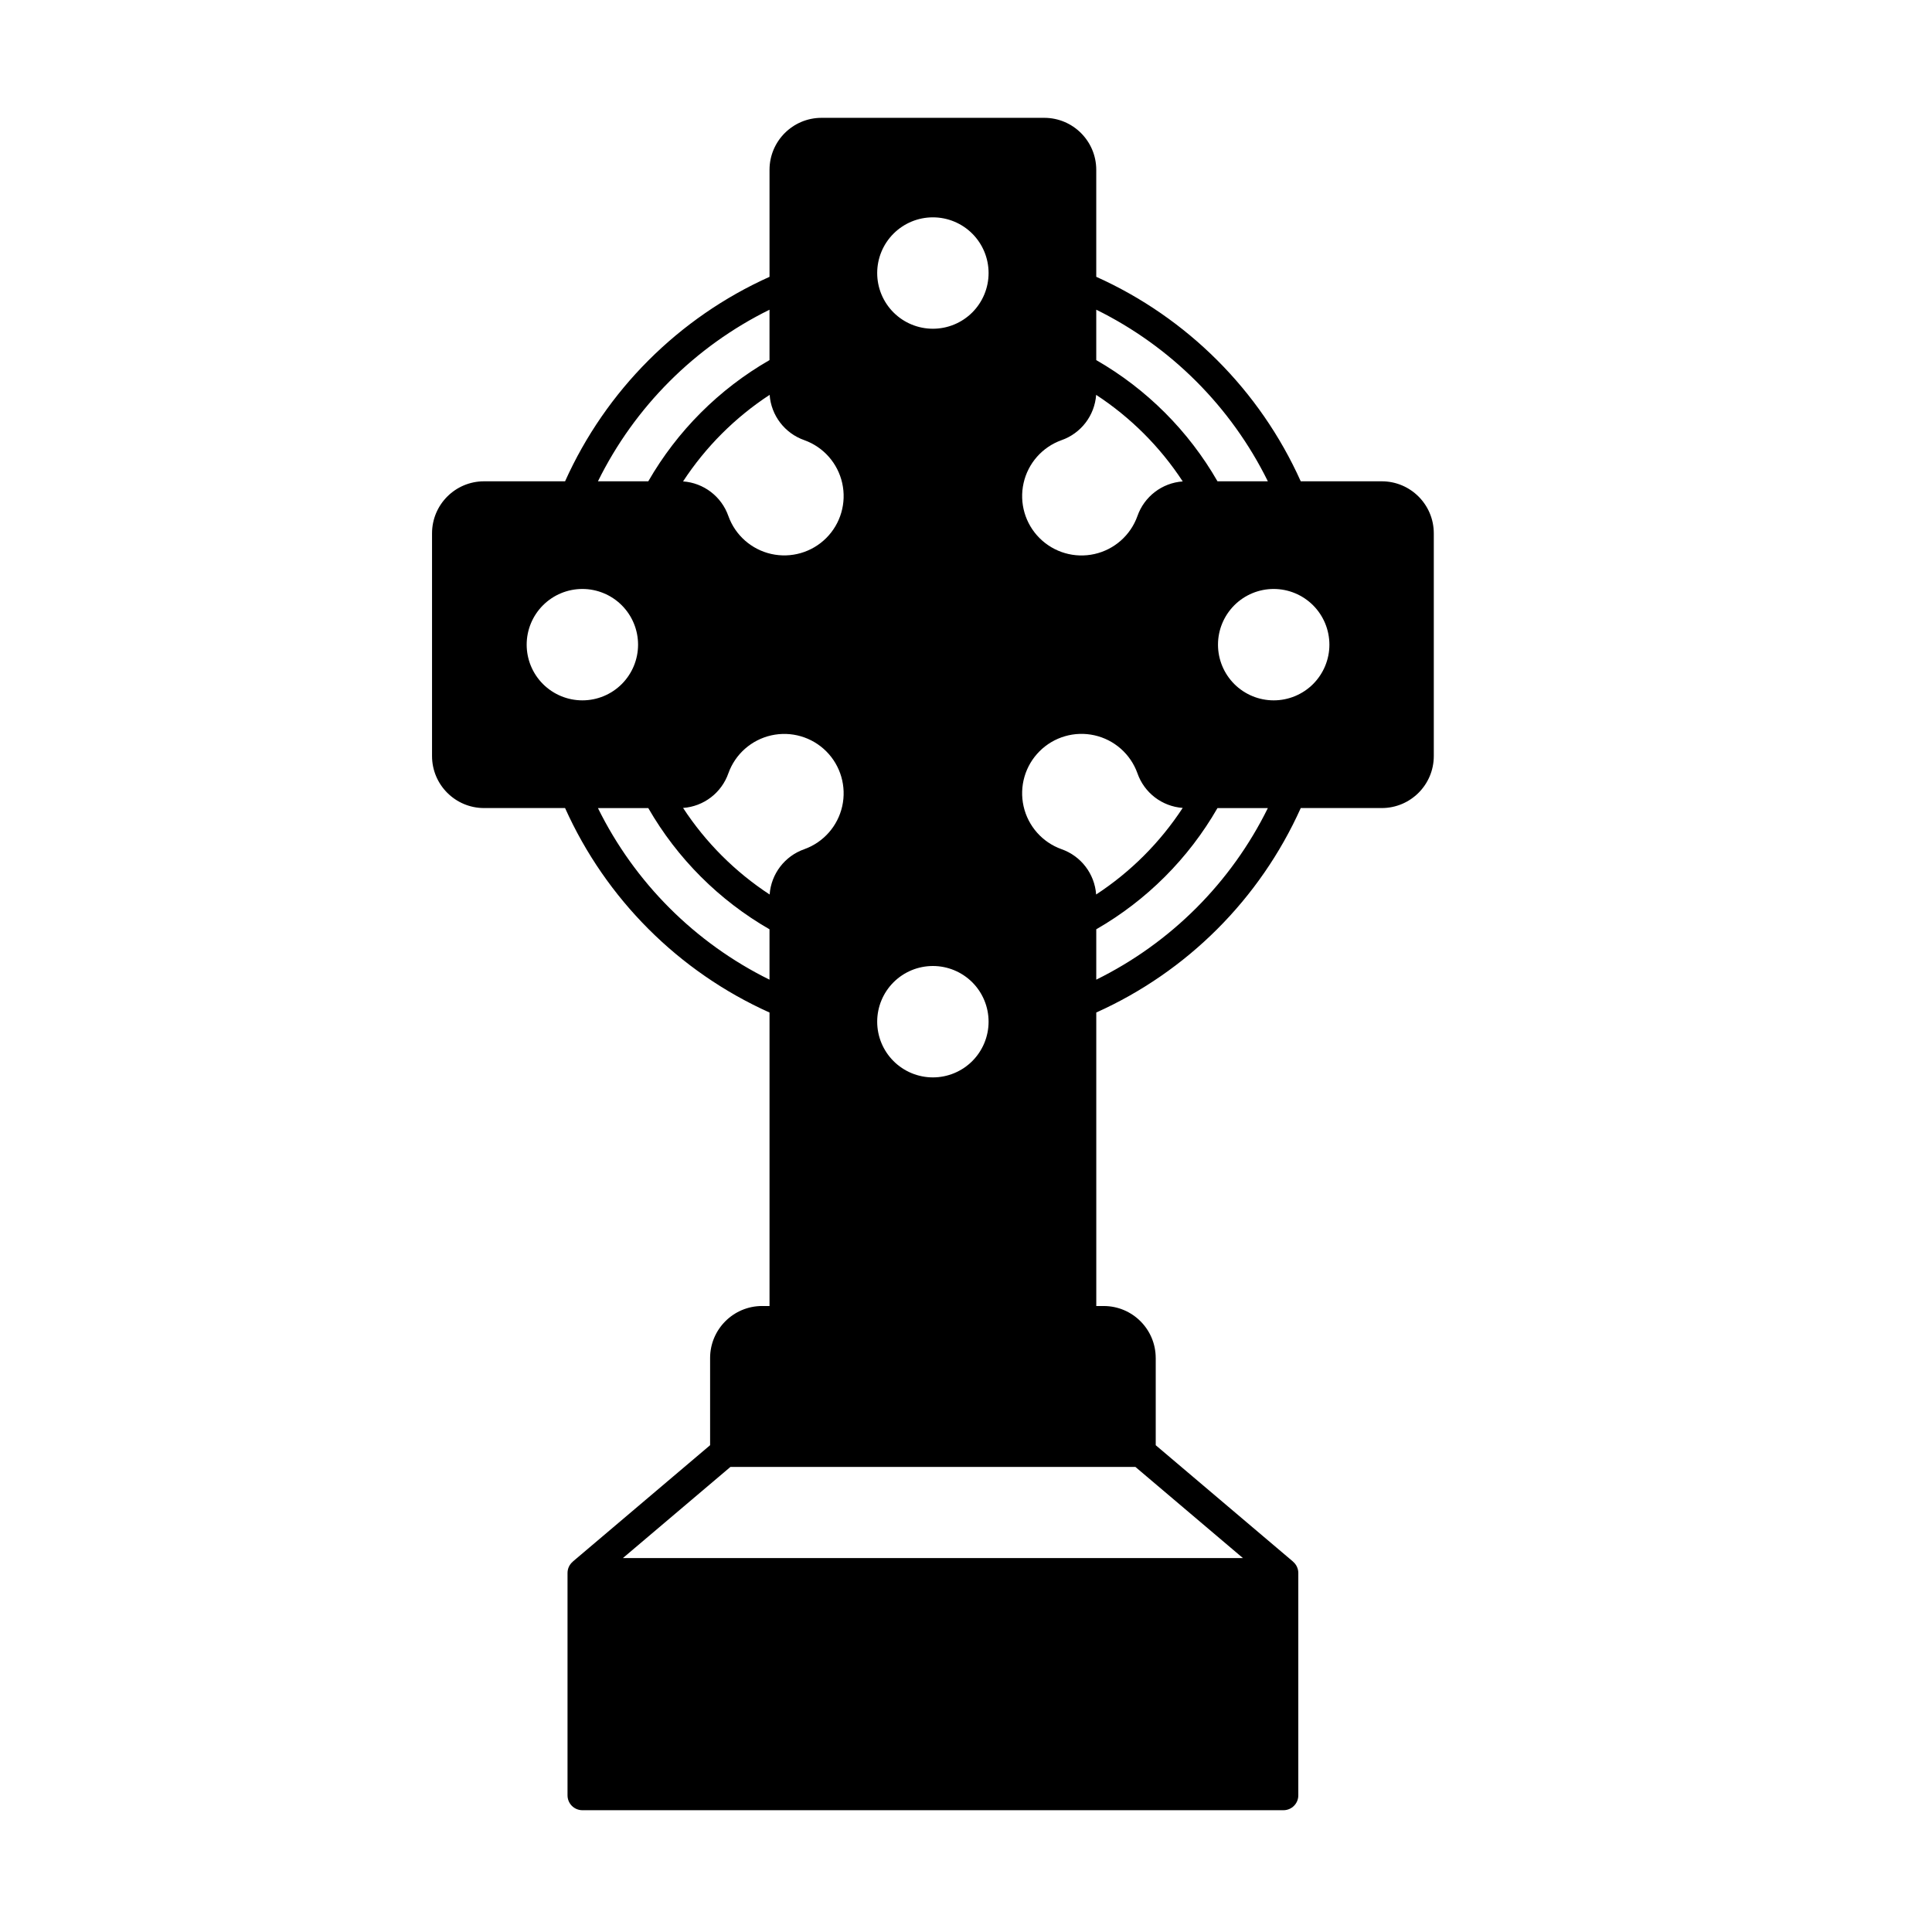 <?xml version="1.0" encoding="UTF-8"?>
<!-- Uploaded to: SVG Repo, www.svgrepo.com, Generator: SVG Repo Mixer Tools -->
<svg fill="#000000" width="800px" height="800px" version="1.1" viewBox="144 144 512 512" xmlns="http://www.w3.org/2000/svg">
 <path d="m510.19 271.55h-21.48c-10.82-24.09-30.102-43.371-54.191-54.195v-28.352c-0.008-7.606-6.168-13.77-13.773-13.777h-59.039c-7.606 0.008-13.77 6.172-13.777 13.777v28.359c-24.082 10.824-43.359 30.102-54.18 54.188h-21.48c-7.606 0.008-13.77 6.172-13.777 13.777v59.039c0.008 7.606 6.172 13.766 13.777 13.777h21.48c10.82 24.082 30.098 43.363 54.18 54.188v77.777h-1.969v-0.004c-7.606 0.012-13.766 6.172-13.777 13.777v23.113l-36.395 30.848 0.012 0.012v0.004c-0.887 0.738-1.398 1.832-1.402 2.988v58.941c0 2.176 1.762 3.938 3.938 3.938h185.79c2.172 0 3.938-1.762 3.938-3.938v-58.941c-0.004-1.156-0.52-2.25-1.402-2.988l0.012-0.012-36.395-30.848v-23.113l-0.004-0.004c-0.008-7.606-6.168-13.766-13.773-13.773h-1.977l-0.004-77.785c24.09-10.816 43.371-30.098 54.191-54.18h21.48c7.606-0.012 13.77-6.172 13.777-13.777v-59.039c-0.008-7.606-6.172-13.77-13.777-13.777zm-75.703 109.5c-0.395-5.481-4.004-10.203-9.191-12.016-5.07-1.82-8.859-6.109-10.039-11.371-1.18-5.258 0.418-10.754 4.227-14.566 3.809-3.812 9.305-5.41 14.562-4.234 5.258 1.176 9.551 4.961 11.375 10.031 1.801 5.195 6.523 8.816 12.008 9.211-5.984 9.148-13.793 16.961-22.941 22.945zm-125.42 175.86 28.5-24.156h107.33l28.5 24.156zm38.898-308.27h-0.004c0.398 5.481 4.016 10.199 9.203 12.012 5.07 1.82 8.855 6.113 10.031 11.371 1.176 5.258-0.418 10.754-4.231 14.562-3.812 3.809-9.309 5.402-14.566 4.223-5.258-1.18-9.547-4.965-11.367-10.039-1.812-5.184-6.531-8.797-12.012-9.191 5.984-9.145 13.797-16.953 22.941-22.938zm148.34 66.203c0 3.914-1.559 7.668-4.324 10.438-2.769 2.766-6.523 4.32-10.438 4.32-3.914 0-7.668-1.555-10.438-4.32-2.766-2.769-4.324-6.523-4.324-10.438s1.559-7.668 4.324-10.438c2.769-2.769 6.523-4.324 10.438-4.324 3.914 0.004 7.668 1.559 10.434 4.324 2.769 2.769 4.324 6.523 4.328 10.438zm-197.97-14.762c3.914 0 7.668 1.555 10.438 4.324 2.766 2.769 4.32 6.523 4.32 10.438s-1.555 7.668-4.32 10.438c-2.769 2.766-6.523 4.32-10.438 4.32-3.914 0-7.668-1.555-10.438-4.32-2.769-2.769-4.324-6.523-4.324-10.438s1.555-7.672 4.324-10.438c2.769-2.769 6.523-4.324 10.438-4.324zm92.891 99.918c3.914 0 7.668 1.555 10.438 4.32 2.766 2.769 4.32 6.523 4.32 10.438 0 3.914-1.555 7.668-4.32 10.438-2.769 2.769-6.523 4.324-10.438 4.324-3.914 0-7.672-1.555-10.438-4.324-2.769-2.769-4.324-6.523-4.324-10.438 0-3.914 1.555-7.668 4.324-10.438 2.766-2.766 6.519-4.32 10.438-4.32zm-14.762-183.64c0-3.914 1.555-7.672 4.324-10.438 2.766-2.769 6.523-4.324 10.438-4.324 3.914 0 7.668 1.555 10.438 4.324 2.766 2.766 4.32 6.523 4.32 10.438 0 3.914-1.555 7.668-4.32 10.438-2.769 2.766-6.523 4.32-10.438 4.32-3.918 0-7.672-1.555-10.438-4.32-2.769-2.769-4.324-6.523-4.324-10.438zm68.961 64.418v-0.004c-1.816 5.078-6.106 8.867-11.367 10.047-5.262 1.184-10.758-0.414-14.57-4.223-3.816-3.812-5.41-9.309-4.231-14.57 1.176-5.262 4.965-9.555 10.043-11.375 5.184-1.812 8.793-6.531 9.188-12.012 9.148 5.984 16.961 13.793 22.945 22.941-5.481 0.391-10.199 4.004-12.008 9.191zm-108.39 68.129c1.82-5.07 6.113-8.852 11.371-10.031 5.258-1.176 10.75 0.422 14.562 4.231 3.809 3.812 5.402 9.309 4.227 14.566-1.18 5.258-4.965 9.547-10.035 11.367-5.188 1.812-8.801 6.531-9.199 12.012-9.145-5.984-16.957-13.793-22.938-22.941 5.481-0.395 10.199-4.012 12.012-9.203zm142.96-77.355h-13.348c-7.68-13.359-18.766-24.441-32.129-32.121v-13.359c19.754 9.742 35.738 25.727 45.477 45.48zm-132.07-45.473v13.352c-13.359 7.68-24.445 18.762-32.125 32.121h-13.34c9.734-19.75 25.719-35.734 45.465-45.473zm-45.465 132.07h13.344-0.004c7.684 13.355 18.766 24.441 32.125 32.121v13.352c-19.746-9.742-35.73-25.727-45.465-45.473zm132.06 45.473v-13.344l-0.004-0.004c13.359-7.68 24.445-18.766 32.125-32.125h13.352c-9.738 19.75-25.723 35.734-45.477 45.473z"/>
</svg>